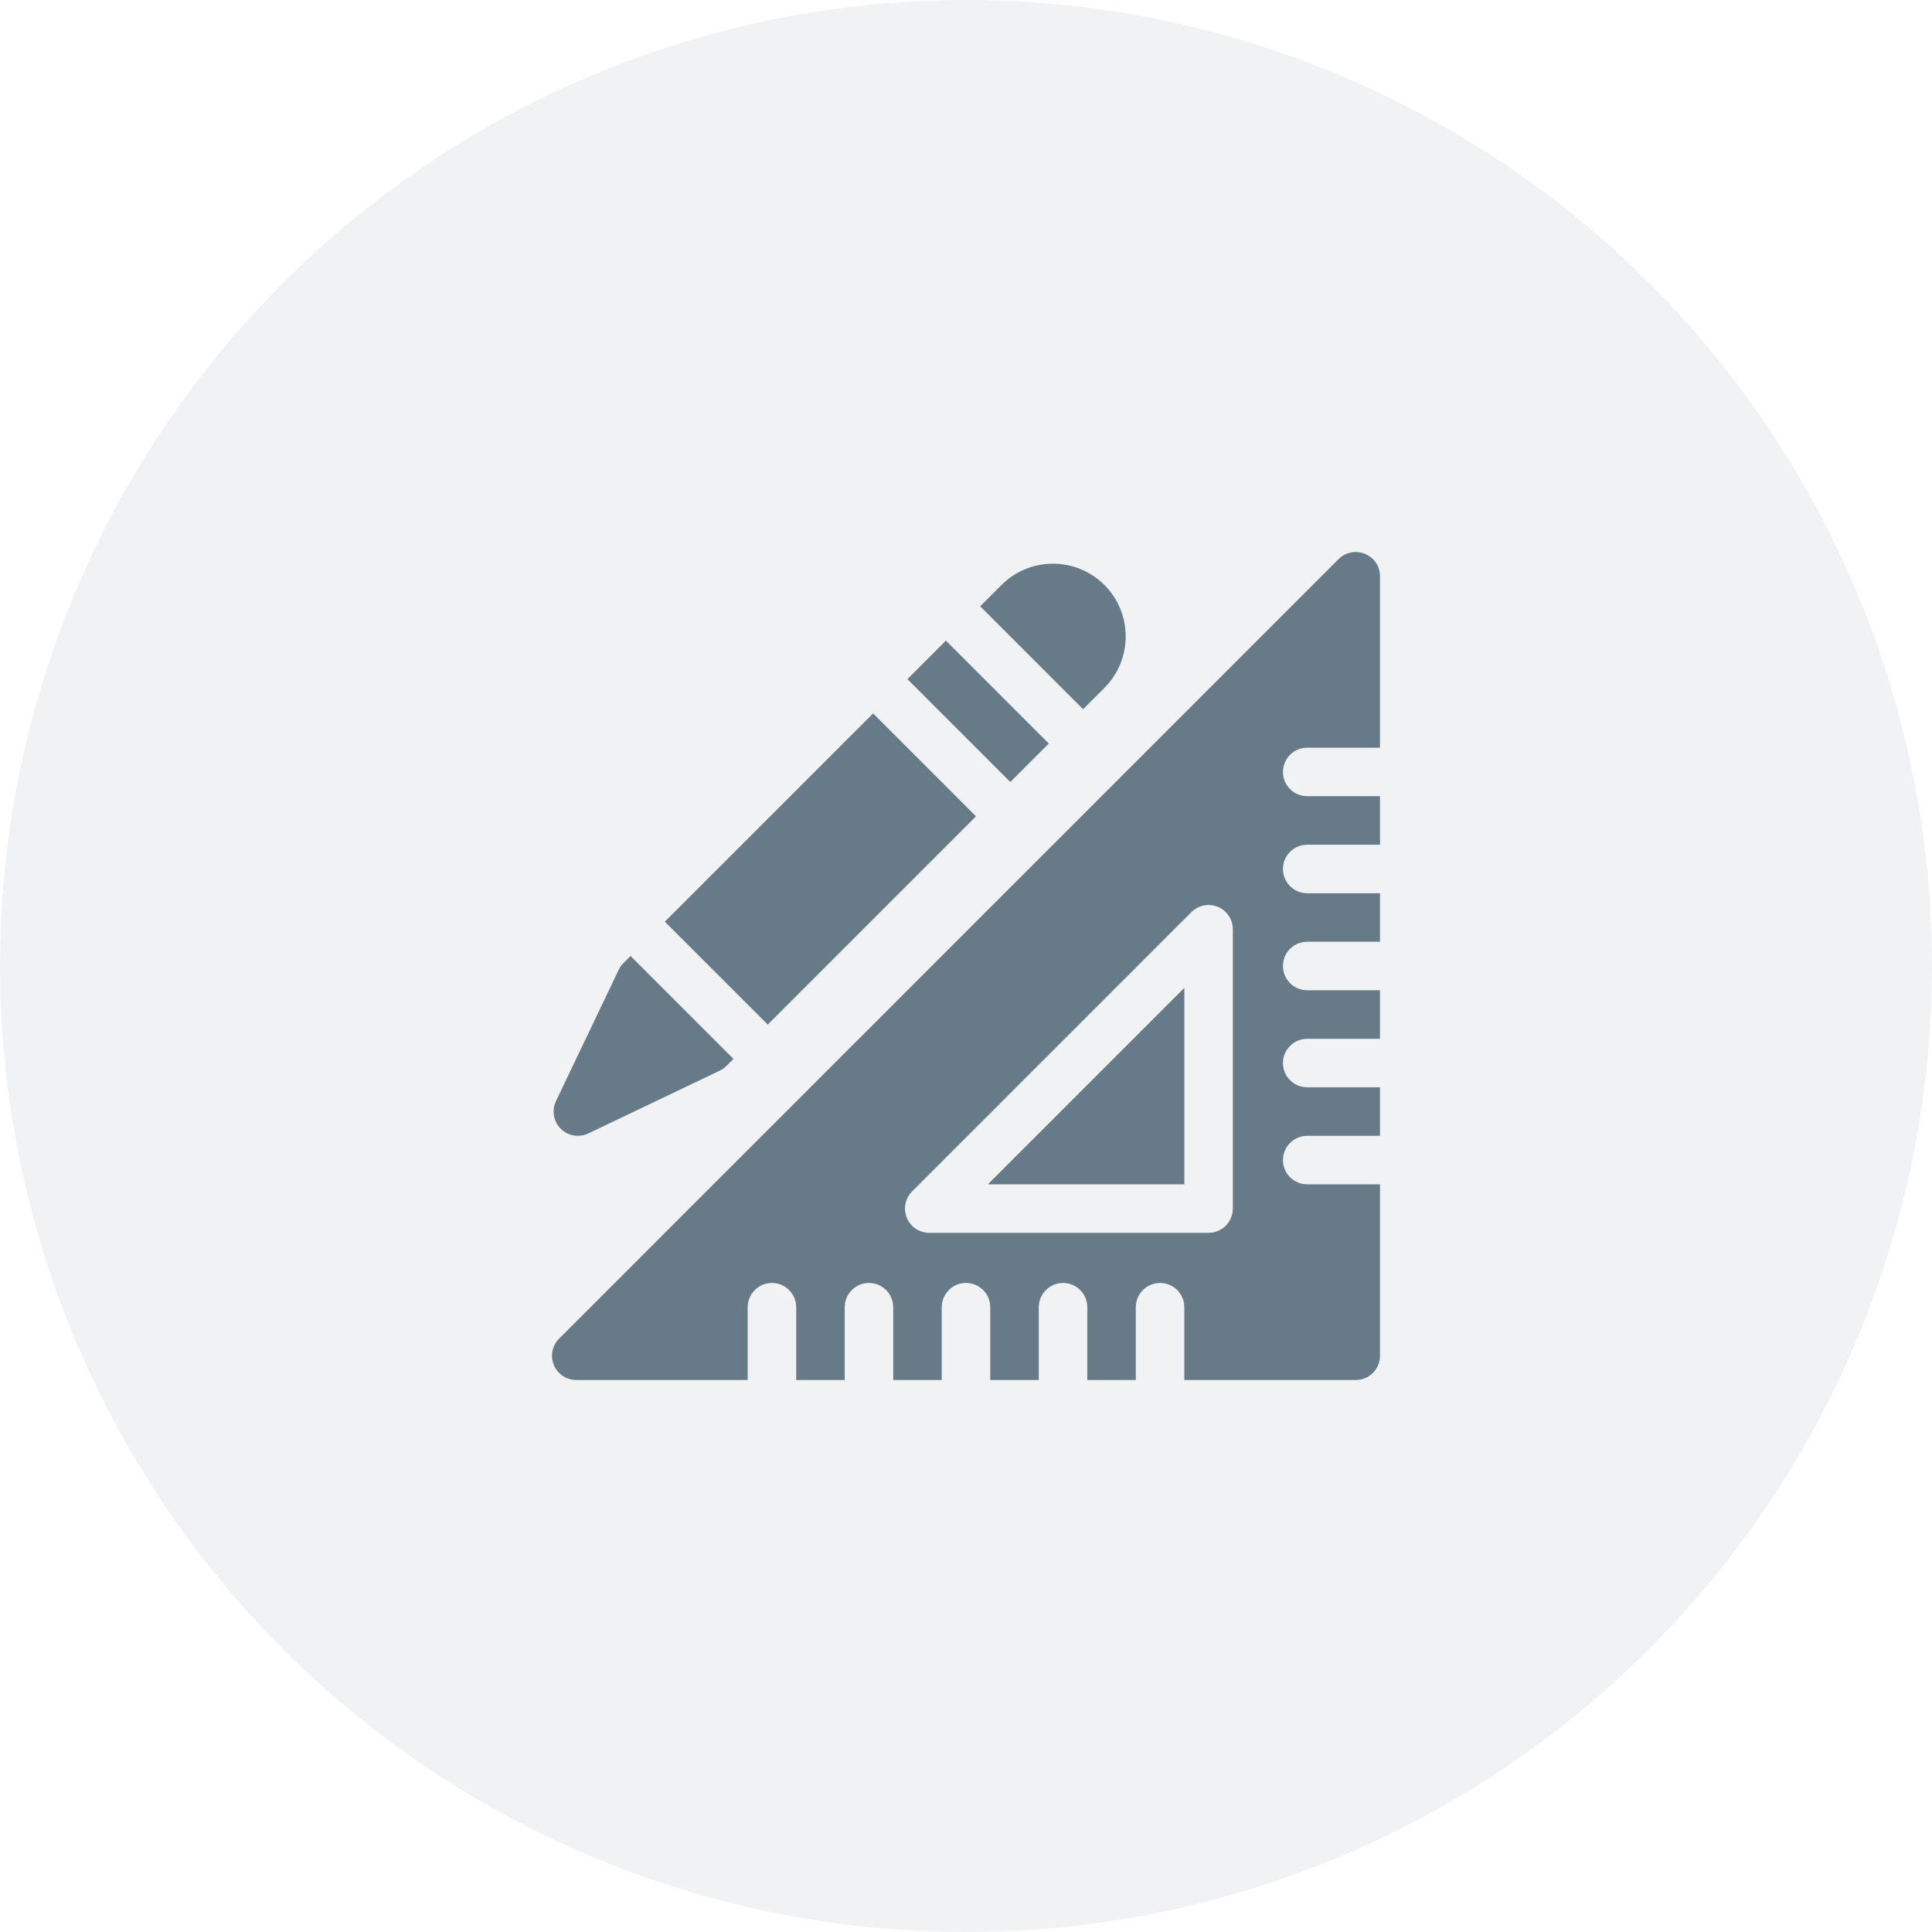 <?xml version="1.0" encoding="UTF-8"?> <svg xmlns="http://www.w3.org/2000/svg" width="70" height="70" viewBox="0 0 70 70" fill="none"><circle opacity="0.1" cx="35" cy="35" r="35" fill="#677A87"></circle><g clip-path="url(#clip0_924_17920)"><path d="M42.911 42.911V35.791L35.791 42.911H42.911Z" fill="#677A87"></path><path d="M47.363 27.09H50V20.879C50 20.524 49.786 20.203 49.457 20.067C49.129 19.93 48.751 20.007 48.499 20.258L20.258 48.5C20.006 48.751 19.931 49.129 20.067 49.458C20.203 49.786 20.524 50 20.879 50H27.09V47.363C27.09 46.878 27.483 46.484 27.969 46.484C28.455 46.484 28.848 46.878 28.848 47.363V50H30.605V47.363C30.605 46.878 30.999 46.484 31.484 46.484C31.97 46.484 32.363 46.878 32.363 47.363V50H34.121V47.363C34.121 46.878 34.514 46.484 35 46.484C35.486 46.484 35.879 46.878 35.879 47.363V50H37.637V47.363C37.637 46.878 38.03 46.484 38.516 46.484C39.001 46.484 39.395 46.878 39.395 47.363V50H41.152V47.363C41.152 46.878 41.545 46.484 42.031 46.484C42.517 46.484 42.91 46.878 42.91 47.363V50H49.121C49.607 50 50 49.607 50 49.121V42.91H47.363C46.877 42.91 46.484 42.517 46.484 42.032C46.484 41.546 46.877 41.153 47.363 41.153H50V39.395H47.363C46.877 39.395 46.484 39.002 46.484 38.516C46.484 38.03 46.877 37.637 47.363 37.637H50V35.879H47.363C46.877 35.879 46.484 35.486 46.484 35C46.484 34.514 46.877 34.121 47.363 34.121H50V32.364H47.363C46.877 32.364 46.484 31.971 46.484 31.485C46.484 30.999 46.877 30.606 47.363 30.606H50V28.848H47.363C46.877 28.848 46.484 28.455 46.484 27.969C46.484 27.483 46.877 27.09 47.363 27.09ZM44.668 43.789C44.668 44.275 44.275 44.668 43.789 44.668H33.669C33.313 44.668 32.992 44.454 32.857 44.126C32.72 43.797 32.796 43.419 33.047 43.168L43.168 33.047C43.42 32.796 43.796 32.721 44.126 32.857C44.454 32.992 44.668 33.314 44.668 33.669V43.789Z" fill="#677A87"></path><path d="M24.088 33.394L31.634 25.848L35.362 29.576L27.816 37.122L24.088 33.394Z" fill="#677A87"></path><path d="M32.877 24.605L34.271 23.211L37.999 26.939L36.605 28.333L32.877 24.605Z" fill="#677A87"></path><path d="M20.938 41.153C21.066 41.153 21.195 41.125 21.316 41.067L26.074 38.794C26.164 38.752 26.247 38.693 26.317 38.623L26.575 38.365L22.846 34.637L22.589 34.894C22.518 34.965 22.46 35.047 22.417 35.137L20.144 39.896C19.984 40.231 20.053 40.632 20.316 40.895C20.484 41.065 20.709 41.153 20.938 41.153Z" fill="#677A87"></path><path d="M40.015 24.923C41.043 23.895 41.043 22.223 40.015 21.195C38.986 20.167 37.314 20.167 36.286 21.195L35.514 21.967L39.242 25.696L40.015 24.923Z" fill="#677A87"></path></g><defs><clipPath id="clip0_924_17920"><rect width="30" height="30" fill="white" transform="translate(20 20)"></rect></clipPath></defs></svg> 